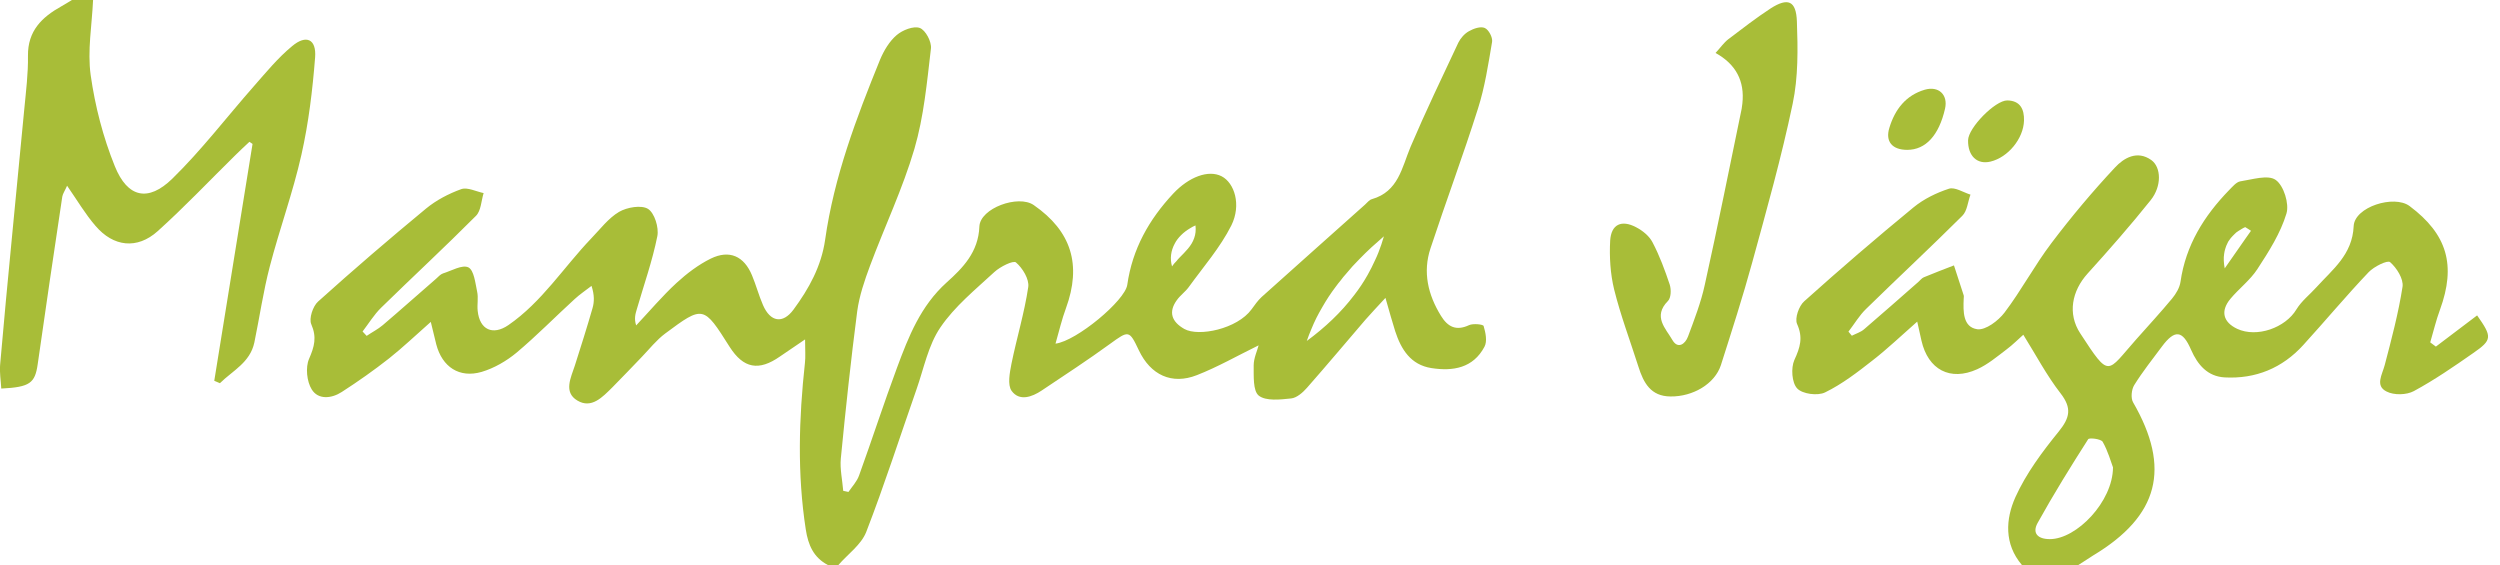 <svg width="177" height="40" viewBox="0 0 177 40" fill="none" xmlns="http://www.w3.org/2000/svg">
<g clip-path="url(#clip0_220_136)">
<path d="M104.64 7.69C105.13 6.16 105.37 4.55 105.64 2.96C105.69 2.65 105.4 2.1 105.12 1.98C104.83 1.85 104.33 2.02 104 2.21C103.69 2.38 103.41 2.7 103.25 3.02C102.1 5.47 100.93 7.9 99.87 10.39C99.25 11.87 99.01 13.56 97.13 14.1C96.94 14.15 96.8 14.35 96.64 14.49C94.2 16.67 91.76 18.84 89.32 21.03C89.05 21.28 88.83 21.6 88.61 21.9C87.6 23.29 84.86 23.86 83.85 23.29C82.95 22.78 82.71 22.09 83.32 21.25C83.56 20.91 83.92 20.66 84.16 20.33C85.2 18.89 86.39 17.53 87.18 15.96C87.9 14.5 87.4 12.95 86.49 12.48C85.55 12 84.17 12.53 83.07 13.7C81.35 15.54 80.17 17.63 79.81 20.17C79.65 21.28 76.23 24.14 74.73 24.33C74.99 23.42 75.18 22.6 75.47 21.82C76.59 18.75 75.86 16.37 73.19 14.52C72.1 13.76 69.39 14.74 69.34 16.04C69.27 17.85 68.17 18.97 67.02 20C65.18 21.66 64.33 23.82 63.51 26.03C62.57 28.56 61.74 31.13 60.82 33.67C60.67 34.09 60.33 34.45 60.07 34.83C59.95 34.8 59.83 34.78 59.7 34.75C59.64 33.99 59.46 33.21 59.53 32.46C59.87 28.98 60.24 25.51 60.69 22.04C60.84 20.94 61.21 19.86 61.6 18.81C62.63 16.05 63.91 13.36 64.74 10.54C65.41 8.25 65.63 5.82 65.91 3.44C65.97 2.96 65.53 2.13 65.12 1.98C64.68 1.82 63.9 2.13 63.49 2.48C62.97 2.92 62.58 3.58 62.31 4.22C60.63 8.35 59.05 12.52 58.42 16.97C58.15 18.86 57.27 20.44 56.18 21.92C55.42 22.95 54.54 22.8 54.02 21.6C53.72 20.91 53.53 20.18 53.24 19.49C52.68 18.14 51.65 17.66 50.32 18.31C49.45 18.74 48.63 19.36 47.9 20.03C46.89 20.96 45.99 22.03 45.04 23.04C44.88 22.55 44.99 22.22 45.09 21.88C45.59 20.16 46.19 18.47 46.54 16.72C46.66 16.11 46.34 15.08 45.88 14.79C45.41 14.5 44.4 14.67 43.83 15C43.07 15.45 42.49 16.23 41.86 16.88C39.9 18.93 38.37 21.38 35.99 23.02C34.89 23.77 33.96 23.35 33.82 22.01C33.77 21.56 33.88 21.08 33.78 20.64C33.65 20.03 33.56 19.13 33.16 18.93C32.73 18.72 31.97 19.17 31.36 19.36C31.18 19.42 31.03 19.6 30.87 19.74C29.61 20.83 28.37 21.94 27.1 23.02C26.76 23.31 26.34 23.52 25.96 23.78C25.86 23.67 25.76 23.57 25.67 23.47C26.1 22.91 26.48 22.28 26.98 21.79C29.21 19.61 31.5 17.49 33.7 15.28C34.06 14.92 34.07 14.22 34.24 13.67C33.71 13.56 33.1 13.24 32.66 13.39C31.77 13.71 30.89 14.17 30.16 14.77C27.57 16.91 25.02 19.1 22.52 21.35C22.15 21.68 21.86 22.56 22.04 22.96C22.44 23.88 22.26 24.54 21.88 25.41C21.62 26.01 21.72 27.01 22.07 27.57C22.53 28.32 23.48 28.22 24.2 27.75C25.35 27.01 26.47 26.22 27.54 25.38C28.5 24.62 29.39 23.77 30.5 22.79C30.68 23.53 30.78 23.96 30.89 24.39C31.31 25.98 32.52 26.79 34.1 26.33C34.98 26.07 35.86 25.56 36.57 24.97C38 23.77 39.31 22.43 40.69 21.17C41.06 20.83 41.48 20.55 41.88 20.24C42.09 20.89 42.08 21.37 41.95 21.82C41.56 23.18 41.13 24.53 40.7 25.88C40.42 26.74 39.88 27.77 40.88 28.36C41.88 28.96 42.66 28.11 43.35 27.43C44.06 26.72 44.74 25.99 45.44 25.27C45.98 24.71 46.48 24.07 47.1 23.61C49.79 21.61 49.81 21.63 51.66 24.56C52.64 26.09 53.72 26.29 55.22 25.24C55.71 24.9 56.2 24.57 57 24.03C57 24.83 57.04 25.26 56.99 25.69C56.56 29.62 56.44 33.55 57.05 37.49C57.22 38.59 57.6 39.47 58.61 40H59.36C60.03 39.23 60.98 38.56 61.33 37.66C62.62 34.33 63.71 30.93 64.89 27.56C65.41 26.08 65.72 24.44 66.58 23.18C67.59 21.69 69.06 20.5 70.4 19.26C70.81 18.88 71.74 18.42 71.93 18.58C72.4 18.98 72.88 19.77 72.8 20.32C72.53 22.15 71.98 23.94 71.61 25.76C71.49 26.39 71.32 27.24 71.62 27.67C72.17 28.43 73.06 28.11 73.75 27.65C75.38 26.56 77.02 25.49 78.6 24.34C79.91 23.39 79.95 23.36 80.63 24.8C81.46 26.55 82.96 27.26 84.74 26.56C86.2 25.99 87.58 25.2 89.11 24.45C89.01 24.84 88.76 25.36 88.76 25.88C88.77 26.61 88.7 27.67 89.12 28.01C89.63 28.41 90.64 28.29 91.41 28.21C91.81 28.17 92.24 27.79 92.53 27.46C93.93 25.87 95.29 24.25 96.67 22.64C97.05 22.2 97.46 21.78 98.09 21.09C98.39 22.13 98.57 22.79 98.78 23.45C99.2 24.74 99.88 25.83 101.34 26.06C102.87 26.3 104.3 26.06 105.1 24.55C105.31 24.16 105.18 23.55 105.04 23.08C105 22.96 104.3 22.89 104.01 23.02C103.09 23.45 102.5 23.14 102.02 22.36C101.1 20.87 100.72 19.26 101.28 17.58C102.37 14.27 103.59 11.01 104.64 7.69ZM83.17 17.25C83.28 17.03 83.44 16.83 83.62 16.65C83.8 16.47 84.02 16.3 84.26 16.16C84.38 16.08 84.5 16.02 84.64 15.96C84.68 16.31 84.64 16.6 84.55 16.85C84.36 17.42 83.92 17.82 83.5 18.25C83.43 18.32 83.36 18.4 83.3 18.48C83.18 18.59 83.08 18.72 82.98 18.86C82.82 18.31 82.9 17.75 83.17 17.25ZM97.8 17.31C97.67 17.69 97.53 18.06 97.36 18.41C97.2 18.77 97.02 19.12 96.83 19.46C96.55 19.96 96.23 20.44 95.88 20.89C94.95 22.12 93.81 23.19 92.52 24.14C92.62 23.86 92.72 23.58 92.84 23.31C92.95 23.04 93.07 22.77 93.2 22.51C93.33 22.26 93.46 22.01 93.61 21.76C93.9 21.25 94.22 20.76 94.57 20.3C94.68 20.15 94.8 19.99 94.93 19.84C95.04 19.69 95.16 19.54 95.29 19.4C95.59 19.03 95.91 18.68 96.26 18.33C96.53 18.05 96.81 17.78 97.1 17.51C97.39 17.25 97.68 16.99 97.98 16.73C97.92 16.93 97.86 17.12 97.8 17.31Z" fill="#A8BD38"/>
<path d="M175.38 22.33C174.41 23.07 173.44 23.8 172.46 24.54C172.33 24.44 172.2 24.34 172.06 24.24C172.29 23.47 172.47 22.68 172.75 21.93C173.9 18.78 173.27 16.59 170.6 14.59C169.5 13.77 166.7 14.65 166.64 16.01C166.55 18.03 165.15 19.07 164 20.34C163.53 20.86 162.95 21.31 162.59 21.9C161.81 23.21 159.78 23.93 158.39 23.28C157.4 22.81 157.19 22.03 157.91 21.16C158.52 20.43 159.32 19.83 159.83 19.04C160.64 17.8 161.46 16.51 161.88 15.12C162.09 14.43 161.69 13.14 161.12 12.74C160.58 12.35 159.46 12.71 158.61 12.84C158.33 12.89 158.07 13.21 157.83 13.45C156.05 15.28 154.75 17.36 154.38 19.95C154.32 20.37 154.06 20.8 153.79 21.13C152.97 22.12 152.1 23.06 151.25 24.02C149.14 26.39 149.4 26.85 147.28 23.6C146.37 22.21 146.69 20.6 147.8 19.37C149.33 17.68 150.84 15.96 152.27 14.17C153.06 13.18 153.02 11.84 152.31 11.33C151.31 10.62 150.36 11.19 149.74 11.86C148.15 13.56 146.65 15.35 145.25 17.2C144.05 18.78 143.12 20.55 141.92 22.13C141.48 22.71 140.58 23.39 139.99 23.31C138.97 23.16 138.99 22.05 139.03 21.15C139.03 21.07 139.05 20.98 139.03 20.91C138.8 20.2 138.57 19.5 138.34 18.79C137.63 19.07 136.92 19.33 136.21 19.63C136.06 19.69 135.96 19.84 135.83 19.95C134.55 21.07 133.28 22.2 131.98 23.31C131.74 23.52 131.4 23.62 131.11 23.77C131.03 23.67 130.95 23.58 130.87 23.48C131.29 22.94 131.64 22.33 132.13 21.86C134.38 19.66 136.69 17.51 138.93 15.28C139.28 14.94 139.32 14.29 139.51 13.78C139 13.62 138.41 13.23 137.99 13.36C137.1 13.65 136.2 14.09 135.48 14.68C132.85 16.84 130.27 19.06 127.74 21.33C127.36 21.66 127.06 22.54 127.23 22.93C127.67 23.9 127.45 24.6 127.04 25.49C126.79 26.05 126.86 27.1 127.24 27.5C127.61 27.9 128.7 28.04 129.22 27.78C130.43 27.19 131.53 26.34 132.6 25.5C133.63 24.7 134.58 23.79 135.74 22.77C135.88 23.42 135.96 23.77 136.04 24.12C136.51 26.17 138.07 27.01 139.99 26.14C140.74 25.8 141.39 25.25 142.05 24.75C142.52 24.4 142.94 23.97 143.25 23.7C144.16 25.16 144.91 26.59 145.89 27.85C146.7 28.9 146.55 29.57 145.76 30.55C144.59 31.99 143.45 33.52 142.69 35.2C142 36.74 141.88 38.51 143.15 40H147.15C147.5 39.78 147.84 39.55 148.19 39.33C152.85 36.53 153.72 33.15 151.02 28.48C150.85 28.18 150.91 27.58 151.1 27.27C151.69 26.32 152.39 25.44 153.06 24.54C153.97 23.32 154.52 23.36 155.13 24.77C155.6 25.84 156.3 26.65 157.5 26.72C159.7 26.84 161.59 26.06 163.07 24.43C164.63 22.72 166.11 20.94 167.7 19.27C168.08 18.87 169.04 18.4 169.22 18.56C169.69 18.97 170.18 19.75 170.1 20.3C169.81 22.17 169.32 24.01 168.84 25.84C168.66 26.53 168.14 27.31 168.97 27.72C169.49 27.99 170.38 27.97 170.9 27.69C172.36 26.9 173.74 25.95 175.1 25C176.46 24.06 176.45 23.85 175.38 22.33ZM145.13 38.17C144.26 38.17 143.87 37.74 144.26 37.03C145.38 35.01 146.6 33.04 147.84 31.1C147.92 30.97 148.76 31.08 148.87 31.28C149.25 31.95 149.46 32.72 149.6 33.09C149.59 35.52 147.02 38.17 145.13 38.17ZM157.47 17.97C157.49 17.84 157.51 17.73 157.55 17.61C157.59 17.47 157.64 17.34 157.7 17.23C157.73 17.15 157.77 17.08 157.82 17.02C157.89 16.91 157.97 16.81 158.07 16.71C158.11 16.67 158.15 16.62 158.2 16.58C158.28 16.49 158.37 16.42 158.47 16.36C158.55 16.31 158.63 16.26 158.71 16.21C158.79 16.16 158.87 16.12 158.96 16.08C159.1 16.16 159.23 16.25 159.37 16.34C159.23 16.54 159.09 16.74 158.94 16.95C158.51 17.57 158.05 18.23 157.51 19C157.44 18.63 157.42 18.28 157.47 17.97Z" fill="#A8BD38"/>
<path d="M20.69 3.26C19.68 4.09 18.83 5.13 17.96 6.12C16.04 8.3 14.27 10.63 12.2 12.65C10.49 14.32 9.03 14 8.13 11.77C7.3 9.72 6.73 7.51 6.42 5.32C6.18 3.59 6.51 1.78 6.59 0H5.09C4.84 0.15 4.6 0.31 4.34 0.45C2.96 1.22 1.96 2.19 1.98 3.95C2 5.2 1.84 6.46 1.72 7.72C1.44 10.73 1.13 13.74 0.85 16.75C0.56 19.77 0.27 22.79 0.01 25.81C-0.04 26.37 0.06 26.94 0.09 27.51C2.13 27.41 2.48 27.12 2.67 25.78C3.23 21.82 3.82 17.87 4.41 13.92C4.45 13.71 4.59 13.51 4.75 13.15C5.48 14.2 6.04 15.16 6.76 15.99C8.03 17.48 9.71 17.67 11.16 16.37C13.06 14.66 14.83 12.79 16.66 10.99C16.99 10.66 17.33 10.35 17.66 10.04C17.74 10.09 17.81 10.14 17.88 10.19C16.98 15.78 16.07 21.37 15.17 26.96C15.3 27.01 15.43 27.07 15.57 27.13C16.47 26.24 17.71 25.67 18.01 24.24C18.38 22.45 18.64 20.63 19.1 18.87C19.79 16.22 20.74 13.63 21.34 10.96C21.85 8.7 22.13 6.37 22.31 4.06C22.41 2.77 21.68 2.43 20.69 3.26Z" fill="#A8BD38"/>
<path d="M127.22 1.52C127.17 0.04 126.58 -0.18 125.37 0.59C124.33 1.27 123.35 2.03 122.36 2.78C122.05 3.02 121.82 3.36 121.46 3.75C122.9 4.543 123.534 5.737 123.36 7.33C123.34 7.45 123.33 7.58 123.31 7.7C122.45 11.85 121.62 16.02 120.7 20.16C120.43 21.41 119.96 22.62 119.51 23.83C119.31 24.37 118.79 24.73 118.41 24.08C117.94 23.26 117 22.41 118.09 21.31C118.31 21.09 118.33 20.51 118.22 20.16C117.88 19.14 117.5 18.11 117 17.16C116.77 16.71 116.3 16.33 115.84 16.09C114.8 15.54 114.07 15.88 114 17.04C113.94 18.19 114.01 19.38 114.28 20.49C114.74 22.34 115.42 24.14 116 25.96C116.36 27.1 116.87 28.06 118.27 28.07C119.87 28.09 121.41 27.17 121.84 25.85C122.61 23.43 123.39 21.02 124.06 18.57C125.08 14.85 126.13 11.13 126.92 7.35C127.32 5.46 127.29 3.46 127.22 1.52Z" fill="#A8BD38"/>
<path d="M135.03 10.61C136.34 10.61 137.28 9.58 137.71 7.69C137.93 6.71 137.26 6.07 136.28 6.35C134.92 6.75 134.16 7.76 133.77 9.04C133.46 10.03 133.98 10.61 135.03 10.61Z" fill="#A8BD38"/>
<path d="M140.93 11.44C142.17 11.14 143.26 9.82 143.3 8.54C143.32 7.74 143.04 7.13 142.12 7.11C141.26 7.1 139.35 9.05 139.34 9.93C139.32 11.04 139.98 11.67 140.93 11.44Z" fill="#A8BD38"/>
</g>
<defs>
<clipPath id="clip0_220_136">
<rect width="176.16" height="40" fill="white"/>
</clipPath>
</defs>
</svg>
